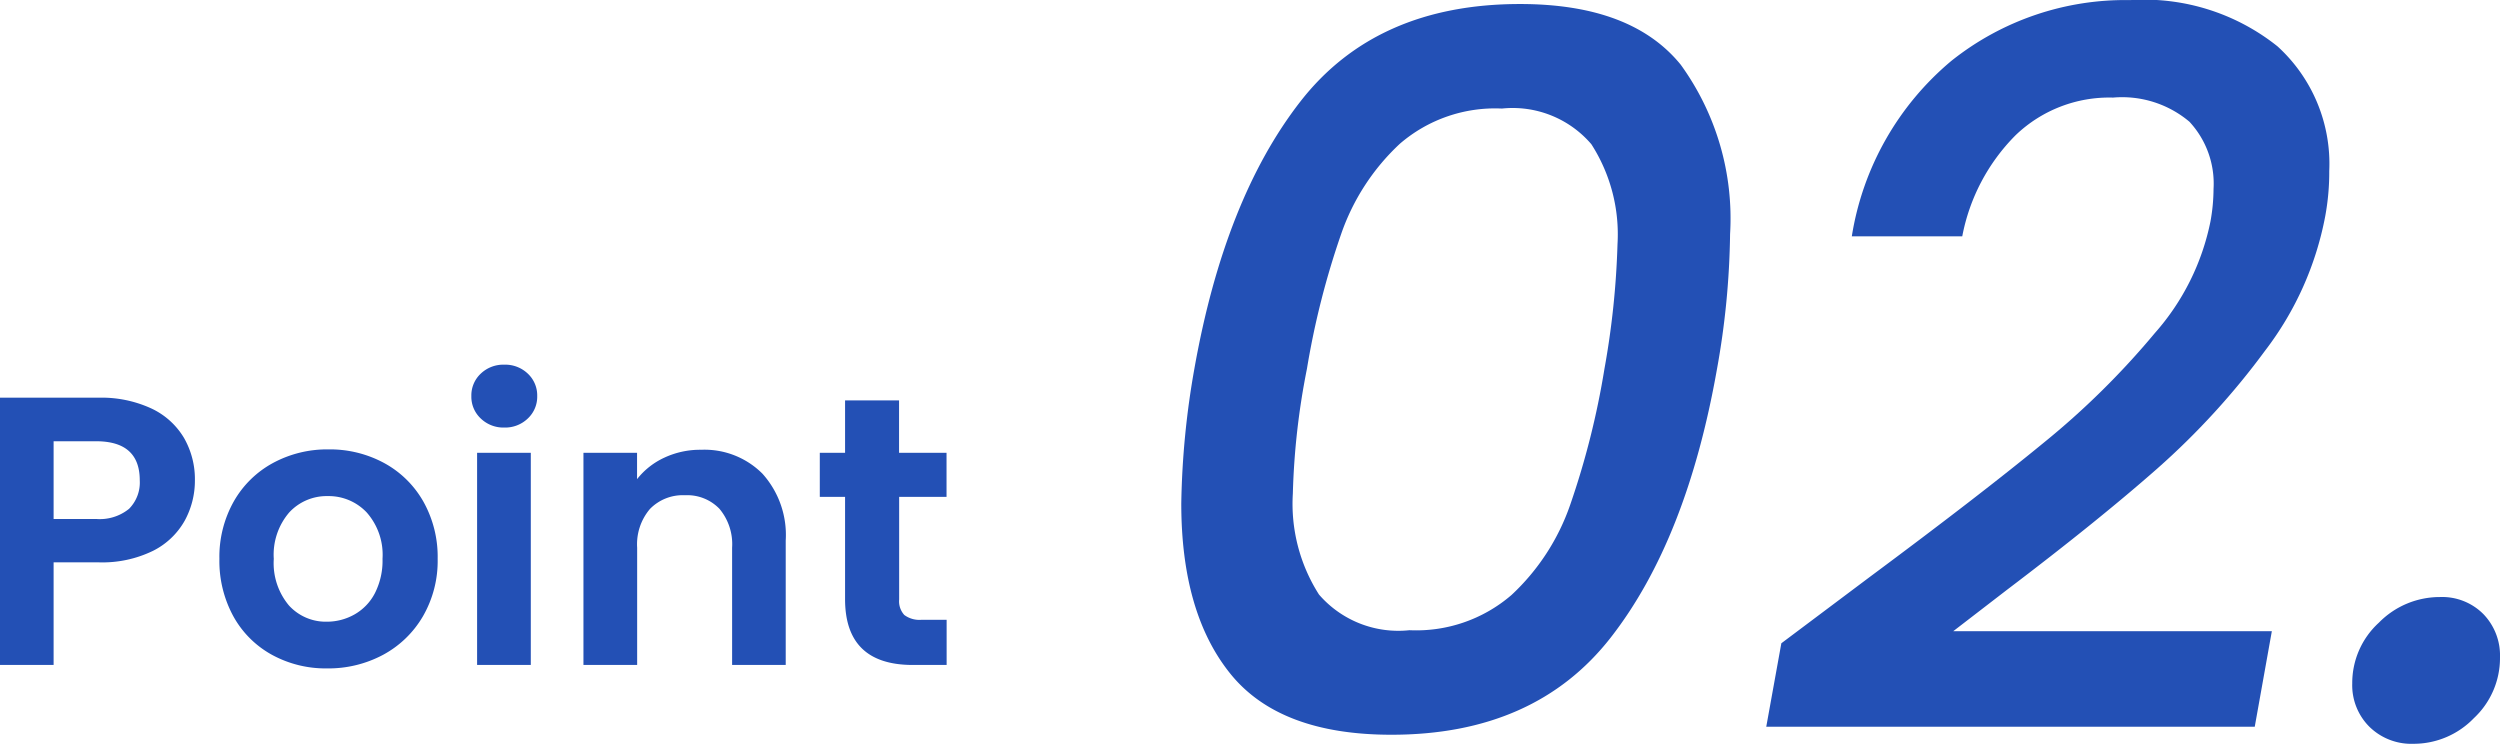 <svg xmlns="http://www.w3.org/2000/svg" width="104.465" height="31.08" viewBox="0 0 104.465 31.08"><g transform="translate(-648.52 -2758.214)"><path d="M-11.336-7.712a3.478,3.478,0,0,1-.424,1.68,3.114,3.114,0,0,1-1.328,1.264,4.83,4.83,0,0,1-2.28.48H-17.24V0h-2.24V-11.168h4.112a4.969,4.969,0,0,1,2.208.448,3.121,3.121,0,0,1,1.368,1.232A3.467,3.467,0,0,1-11.336-7.712ZM-15.464-6.1a1.941,1.941,0,0,0,1.376-.424,1.562,1.562,0,0,0,.448-1.192q0-1.632-1.824-1.632H-17.24V-6.1ZM-5.816.144a4.669,4.669,0,0,1-2.3-.568A4.09,4.09,0,0,1-9.728-2.032a4.818,4.818,0,0,1-.584-2.4,4.716,4.716,0,0,1,.6-2.4A4.169,4.169,0,0,1-8.072-8.44a4.76,4.76,0,0,1,2.32-.568,4.76,4.76,0,0,1,2.32.568,4.169,4.169,0,0,1,1.64,1.608,4.716,4.716,0,0,1,.6,2.4,4.62,4.62,0,0,1-.616,2.4A4.266,4.266,0,0,1-3.472-.424,4.839,4.839,0,0,1-5.816.144Zm0-1.952a2.33,2.33,0,0,0,1.144-.3,2.151,2.151,0,0,0,.856-.888,2.992,2.992,0,0,0,.32-1.44A2.668,2.668,0,0,0-4.16-6.376a2.183,2.183,0,0,0-1.624-.68,2.131,2.131,0,0,0-1.608.68A2.709,2.709,0,0,0-8.04-4.432a2.752,2.752,0,0,0,.632,1.944A2.081,2.081,0,0,0-5.816-1.808ZM1.592-9.92A1.365,1.365,0,0,1,.608-10.3a1.244,1.244,0,0,1-.392-.936,1.244,1.244,0,0,1,.392-.936,1.365,1.365,0,0,1,.984-.376,1.365,1.365,0,0,1,.984.376,1.244,1.244,0,0,1,.392.936,1.244,1.244,0,0,1-.392.936A1.365,1.365,0,0,1,1.592-9.92ZM2.7-8.864V0H.456V-8.864Zm7.12-.128a3.417,3.417,0,0,1,2.56,1A3.828,3.828,0,0,1,13.352-5.2V0h-2.24V-4.9a2.3,2.3,0,0,0-.528-1.624,1.87,1.87,0,0,0-1.44-.568A1.916,1.916,0,0,0,7.68-6.52,2.277,2.277,0,0,0,7.144-4.9V0H4.9V-8.864h2.24v1.1a3.094,3.094,0,0,1,1.144-.9A3.539,3.539,0,0,1,9.816-8.992Zm8.272,1.968v4.288a.847.847,0,0,0,.216.648,1.061,1.061,0,0,0,.728.2h1.04V0H18.664q-2.832,0-2.832-2.752V-7.024H14.776v-1.84h1.056v-2.192h2.256v2.192h1.984v1.84Z" transform="translate(668 2786)" fill="#2350b5"/><path d="M-27.573-15.372q1.26-7.1,4.431-11.172t9.177-4.074q4.662,0,6.72,2.541A10.954,10.954,0,0,1-5.187-21a33.868,33.868,0,0,1-.546,5.628q-1.26,7.14-4.431,11.214T-19.341-.084q-4.662,0-6.72-2.541t-2.058-7.119A34.992,34.992,0,0,1-27.573-15.372Zm17.136,0a34.838,34.838,0,0,0,.546-5.208,6.965,6.965,0,0,0-1.092-4.179,4.33,4.33,0,0,0-3.738-1.491,6.093,6.093,0,0,0-4.263,1.47A9.292,9.292,0,0,0-21.441-21a34.1,34.1,0,0,0-1.428,5.628,30.575,30.575,0,0,0-.588,5.208,7.047,7.047,0,0,0,1.092,4.221,4.382,4.382,0,0,0,3.78,1.491,6.093,6.093,0,0,0,4.263-1.47A9.292,9.292,0,0,0-11.865-9.7,33.968,33.968,0,0,0-10.437-15.372ZM.651-6.678q4.578-3.4,7.266-5.607a33.469,33.469,0,0,0,4.641-4.578,10.023,10.023,0,0,0,2.331-4.683,7.752,7.752,0,0,0,.126-1.344A3.8,3.8,0,0,0,14.007-25.7a4.365,4.365,0,0,0-3.192-1.008,5.647,5.647,0,0,0-4.074,1.575,8.132,8.132,0,0,0-2.226,4.221H-.1a12.012,12.012,0,0,1,4.158-7.329,11.649,11.649,0,0,1,7.476-2.541,8.932,8.932,0,0,1,6.153,1.932,6.634,6.634,0,0,1,2.163,5.208,10.1,10.1,0,0,1-.168,1.89,13.287,13.287,0,0,1-2.52,5.628,31.341,31.341,0,0,1-4.494,4.914q-2.478,2.184-6.3,5.082L4.137-4.41H17.451L16.737-.42H-3.675l.63-3.486ZM23.373.294A2.5,2.5,0,0,1,21.525-.42a2.448,2.448,0,0,1-.714-1.806,3.409,3.409,0,0,1,1.113-2.541,3.564,3.564,0,0,1,2.541-1.071,2.43,2.43,0,0,1,1.827.714,2.487,2.487,0,0,1,.693,1.806A3.439,3.439,0,0,1,25.893-.777,3.494,3.494,0,0,1,23.373.294Z" transform="translate(726 2789)" fill="#2350b5"/></g></svg>